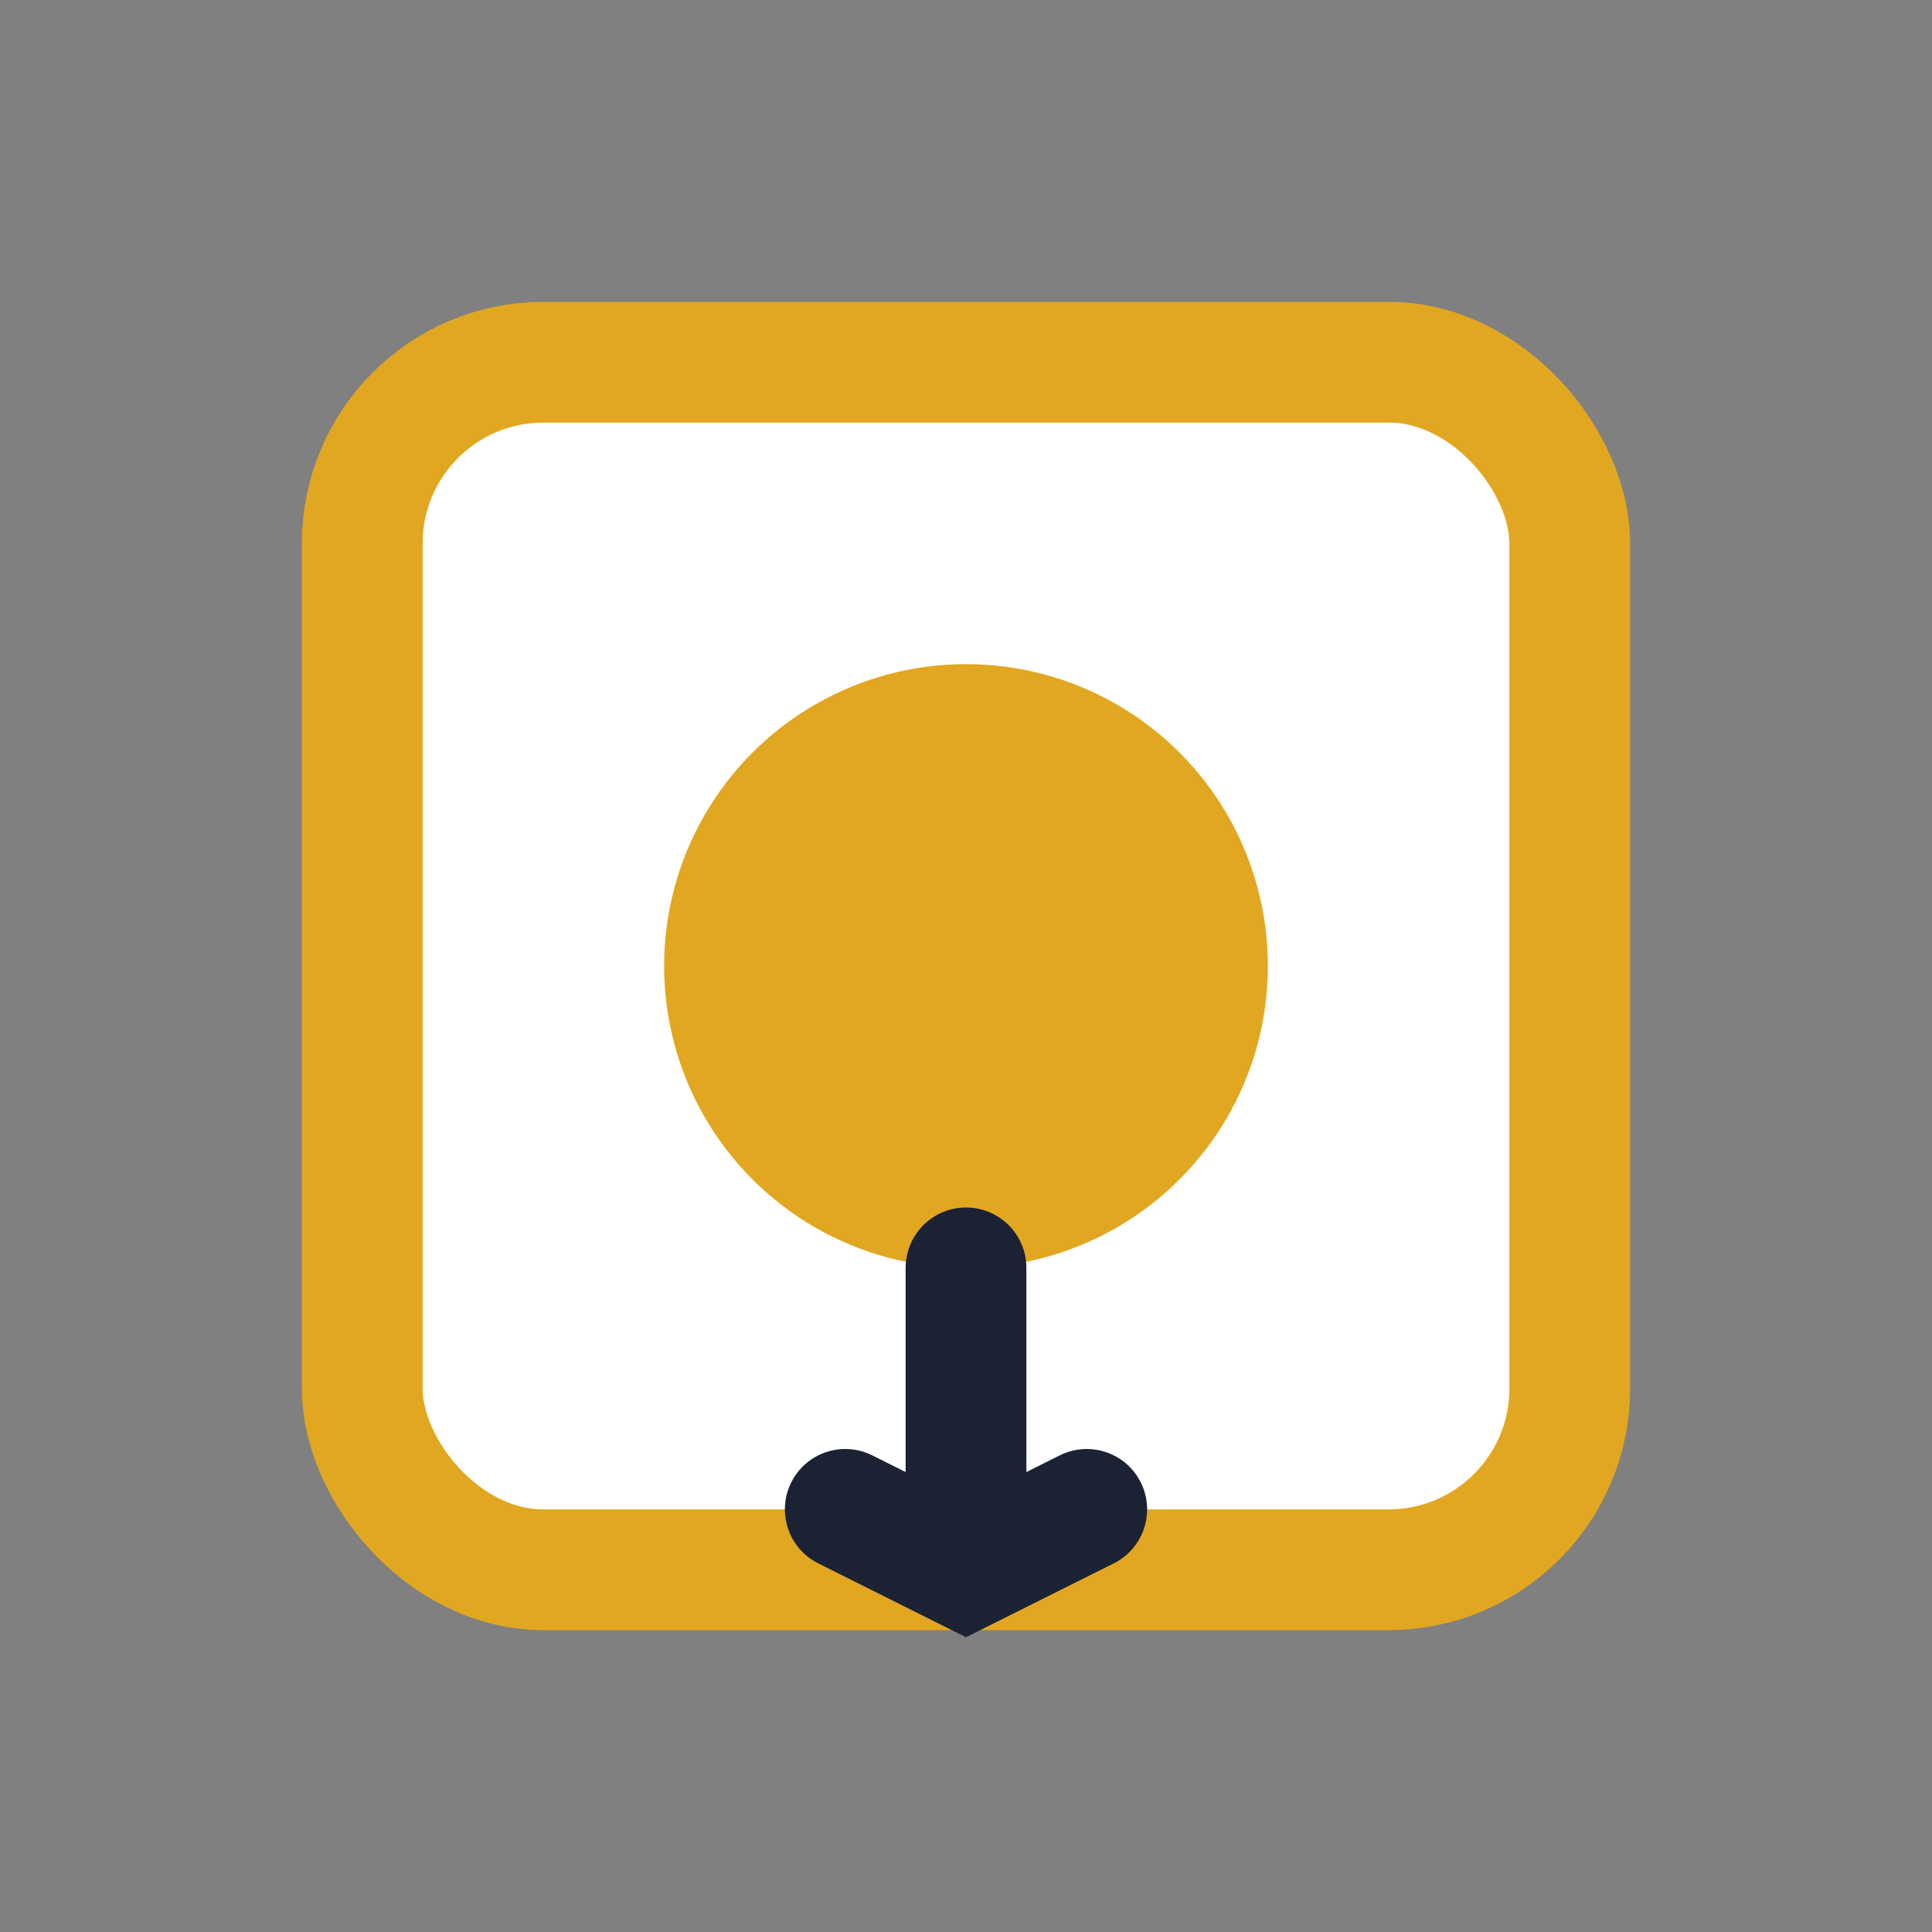 <?xml version="1.0" encoding="UTF-8"?>
<svg xmlns="http://www.w3.org/2000/svg" width="32" height="32" viewBox="0 0 32 32"><rect x="0" y="0" width="32" height="32" fill="#808080" stroke="none"/><rect x="6" y="6" width="20" height="20" rx="3" fill="#fff" stroke="#E2A720" stroke-width="2"/><circle cx="16" cy="16" r="5" fill="#E2A720"/><path d="M16 21v5m-2-1 2 1 2-1" stroke="#1A2233" stroke-width="2" stroke-linecap="round"/></svg>